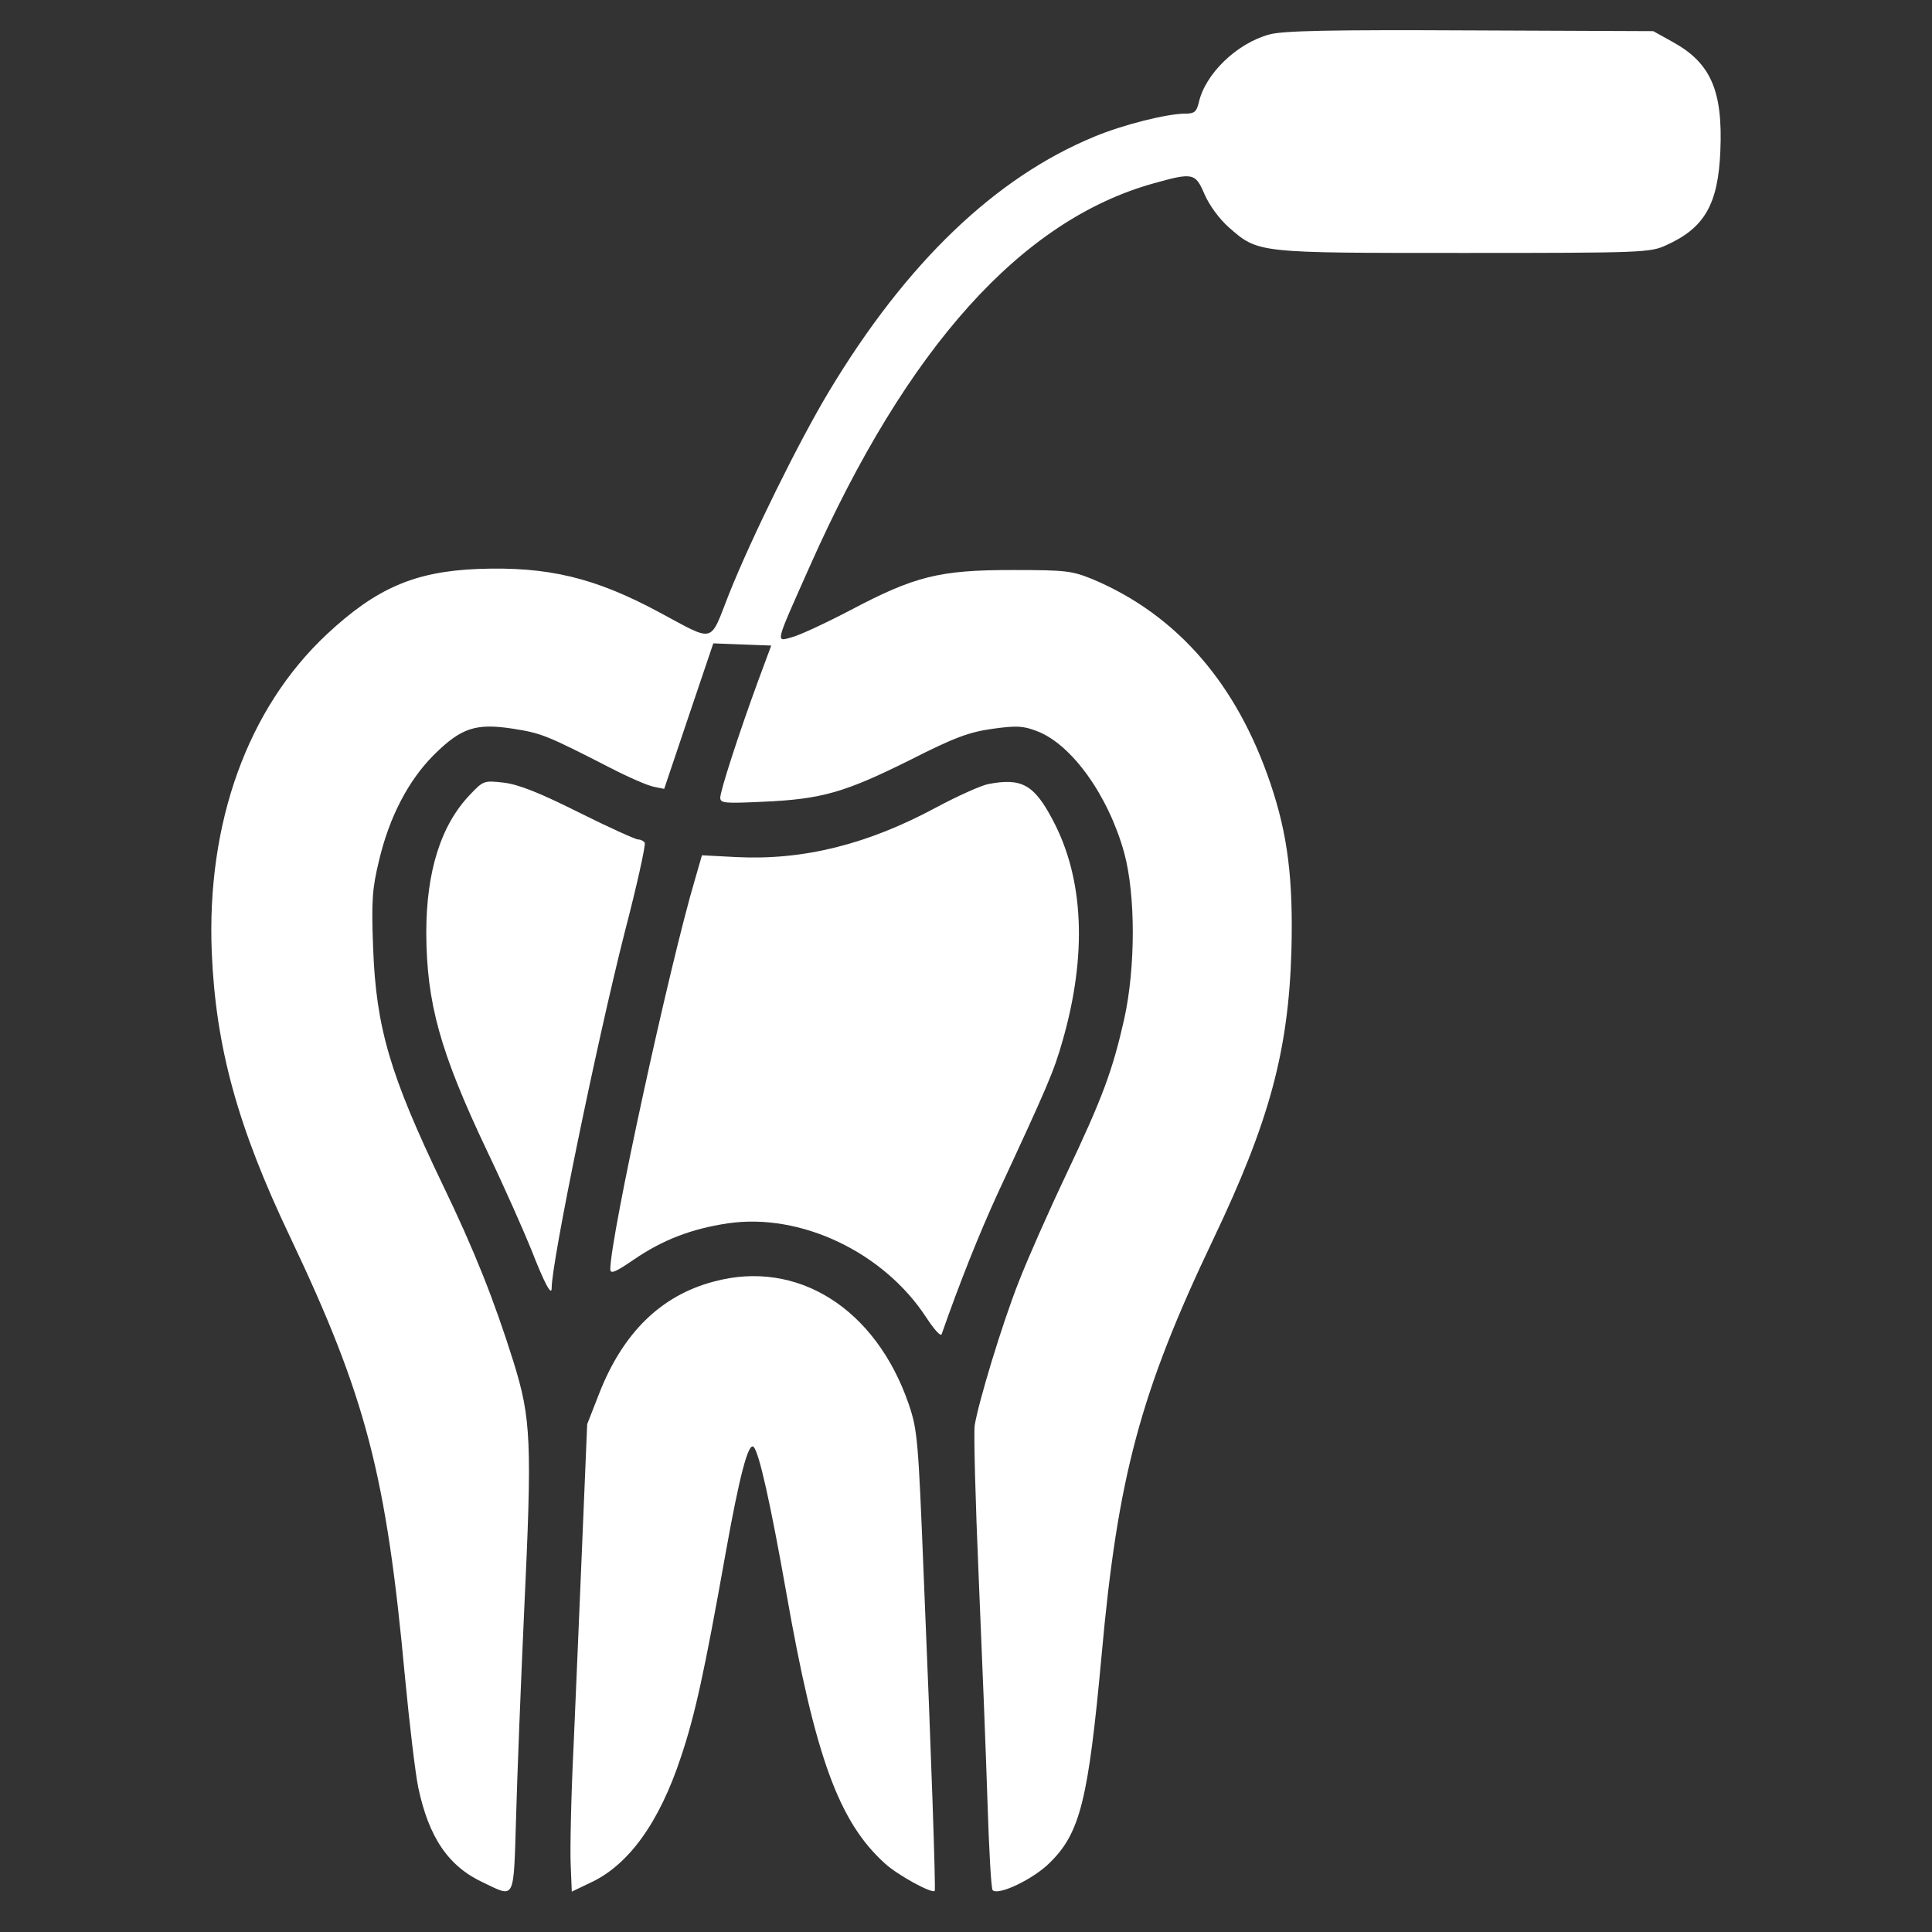 <svg xmlns="http://www.w3.org/2000/svg" width="64" height="64" viewBox="0 0 64 64" fill="none"><rect x="0" y="0" width="64" height="64" fill="#333333" stroke="none"/><g id="Frame 27"><g id="Black"><path id="Vector" d="M42.052 1.141C40.971 1.432 39.914 2.452 39.708 3.412C39.635 3.703 39.562 3.764 39.271 3.764C38.664 3.764 37.206 4.128 36.247 4.529C32.98 5.877 30.029 8.694 27.467 12.957C26.471 14.609 24.904 17.79 24.151 19.673C23.496 21.337 23.714 21.288 21.856 20.292C19.695 19.126 18.14 18.762 15.833 18.847C13.744 18.932 12.469 19.478 10.829 21.009C8.206 23.462 6.834 27.251 7.016 31.574C7.15 34.683 7.866 37.318 9.603 40.961C12.129 46.281 12.797 48.855 13.416 55.559C13.562 57.089 13.756 58.728 13.853 59.202C14.205 60.878 14.861 61.837 16.027 62.371C17.071 62.869 17.011 62.991 17.096 60.198C17.132 58.85 17.253 55.777 17.363 53.373C17.63 47.738 17.594 46.997 17.011 45.115C16.367 43.062 15.711 41.411 14.655 39.225C12.918 35.606 12.457 34.039 12.36 31.392C12.299 29.813 12.335 29.424 12.554 28.514C12.894 27.069 13.525 25.854 14.375 25.004C15.286 24.105 15.76 23.948 17.011 24.142C17.934 24.288 18.116 24.36 20.18 25.417C20.788 25.733 21.455 26.024 21.65 26.061L22.002 26.133L22.816 23.717L23.629 21.312L24.589 21.349L25.548 21.385L25.111 22.563C24.479 24.288 23.86 26.194 23.86 26.425C23.86 26.607 24.006 26.619 25.293 26.558C27.212 26.473 27.977 26.255 30.126 25.186C31.632 24.421 32.106 24.251 32.883 24.142C33.672 24.032 33.891 24.045 34.34 24.215C35.506 24.652 36.721 26.364 37.243 28.259C37.619 29.655 37.619 32.035 37.243 33.748C36.854 35.472 36.526 36.359 35.312 38.921C34.741 40.123 34.037 41.714 33.745 42.467C33.199 43.852 32.422 46.414 32.288 47.216C32.252 47.471 32.312 49.742 32.422 52.28C32.531 54.818 32.664 58.169 32.713 59.724C32.762 61.266 32.834 62.578 32.883 62.614C33.065 62.809 34.255 62.238 34.79 61.691C35.785 60.708 36.053 59.602 36.49 54.854C37.024 48.916 37.777 46.11 40.194 41.046C42.052 37.148 42.683 34.816 42.78 31.489C42.841 29.121 42.659 27.651 42.088 25.963C40.971 22.648 38.992 20.377 36.223 19.199C35.506 18.908 35.348 18.883 33.514 18.883C31.11 18.883 30.296 19.09 28.159 20.219C27.345 20.644 26.483 21.045 26.24 21.106C25.682 21.264 25.657 21.385 26.835 18.738C30.053 11.5 33.842 7.286 38.226 6.071C39.526 5.707 39.599 5.731 39.902 6.436C40.06 6.8 40.388 7.249 40.704 7.529C41.688 8.391 41.627 8.379 48.5 8.379C54.414 8.379 54.669 8.367 55.192 8.124C56.467 7.553 56.916 6.764 56.989 5.003C57.074 3.011 56.673 2.088 55.422 1.396L54.767 1.032L48.695 1.007C44.056 0.983 42.489 1.019 42.052 1.141Z" fill="white"></path><path id="Vector_2" d="M15.578 26.316C14.606 27.323 14.121 28.866 14.121 30.906C14.133 33.225 14.57 34.828 16.137 38.132C16.695 39.297 17.351 40.779 17.606 41.411C18.031 42.504 18.274 42.953 18.274 42.674C18.274 41.799 19.768 34.537 20.691 30.894C21.104 29.315 21.395 27.979 21.358 27.919C21.322 27.858 21.225 27.809 21.14 27.809C21.055 27.809 20.168 27.409 19.172 26.911C17.861 26.255 17.181 25.988 16.695 25.927C16.039 25.854 16.015 25.854 15.578 26.316Z" fill="white"></path><path id="Vector_3" d="M32.725 25.976C32.495 26.024 31.729 26.364 31.025 26.741C28.73 27.979 26.605 28.502 24.394 28.392L23.253 28.332L23.022 29.133C22.172 31.999 20.217 40.998 20.217 42.042C20.217 42.212 20.375 42.152 20.994 41.727C21.953 41.071 22.901 40.706 24.115 40.524C26.532 40.172 29.276 41.484 30.685 43.645C30.964 44.07 31.171 44.289 31.195 44.192C31.778 42.528 32.422 40.901 33.053 39.528C34.705 35.97 34.911 35.497 35.203 34.464C36.016 31.623 35.907 29.109 34.875 27.166C34.255 25.988 33.843 25.757 32.725 25.976Z" fill="white"></path><path id="Vector_4" d="M23.641 42.455C21.892 42.916 20.629 44.155 19.84 46.183L19.451 47.179L19.294 50.944C19.209 53.02 19.075 56.105 19.002 57.805C18.917 59.505 18.881 61.303 18.905 61.776L18.941 62.663L19.549 62.371C20.824 61.788 21.844 60.368 22.56 58.194C23.022 56.822 23.337 55.376 24.03 51.49C24.503 48.843 24.795 47.762 24.965 47.932C25.147 48.114 25.523 49.802 26.046 52.753C27.005 58.218 27.794 60.355 29.312 61.728C29.75 62.129 30.879 62.736 30.964 62.639C31 62.59 30.855 58.242 30.6 52.219C30.418 47.653 30.393 47.373 30.102 46.511C29.009 43.342 26.41 41.702 23.641 42.455Z" fill="white"></path></g></g></svg>